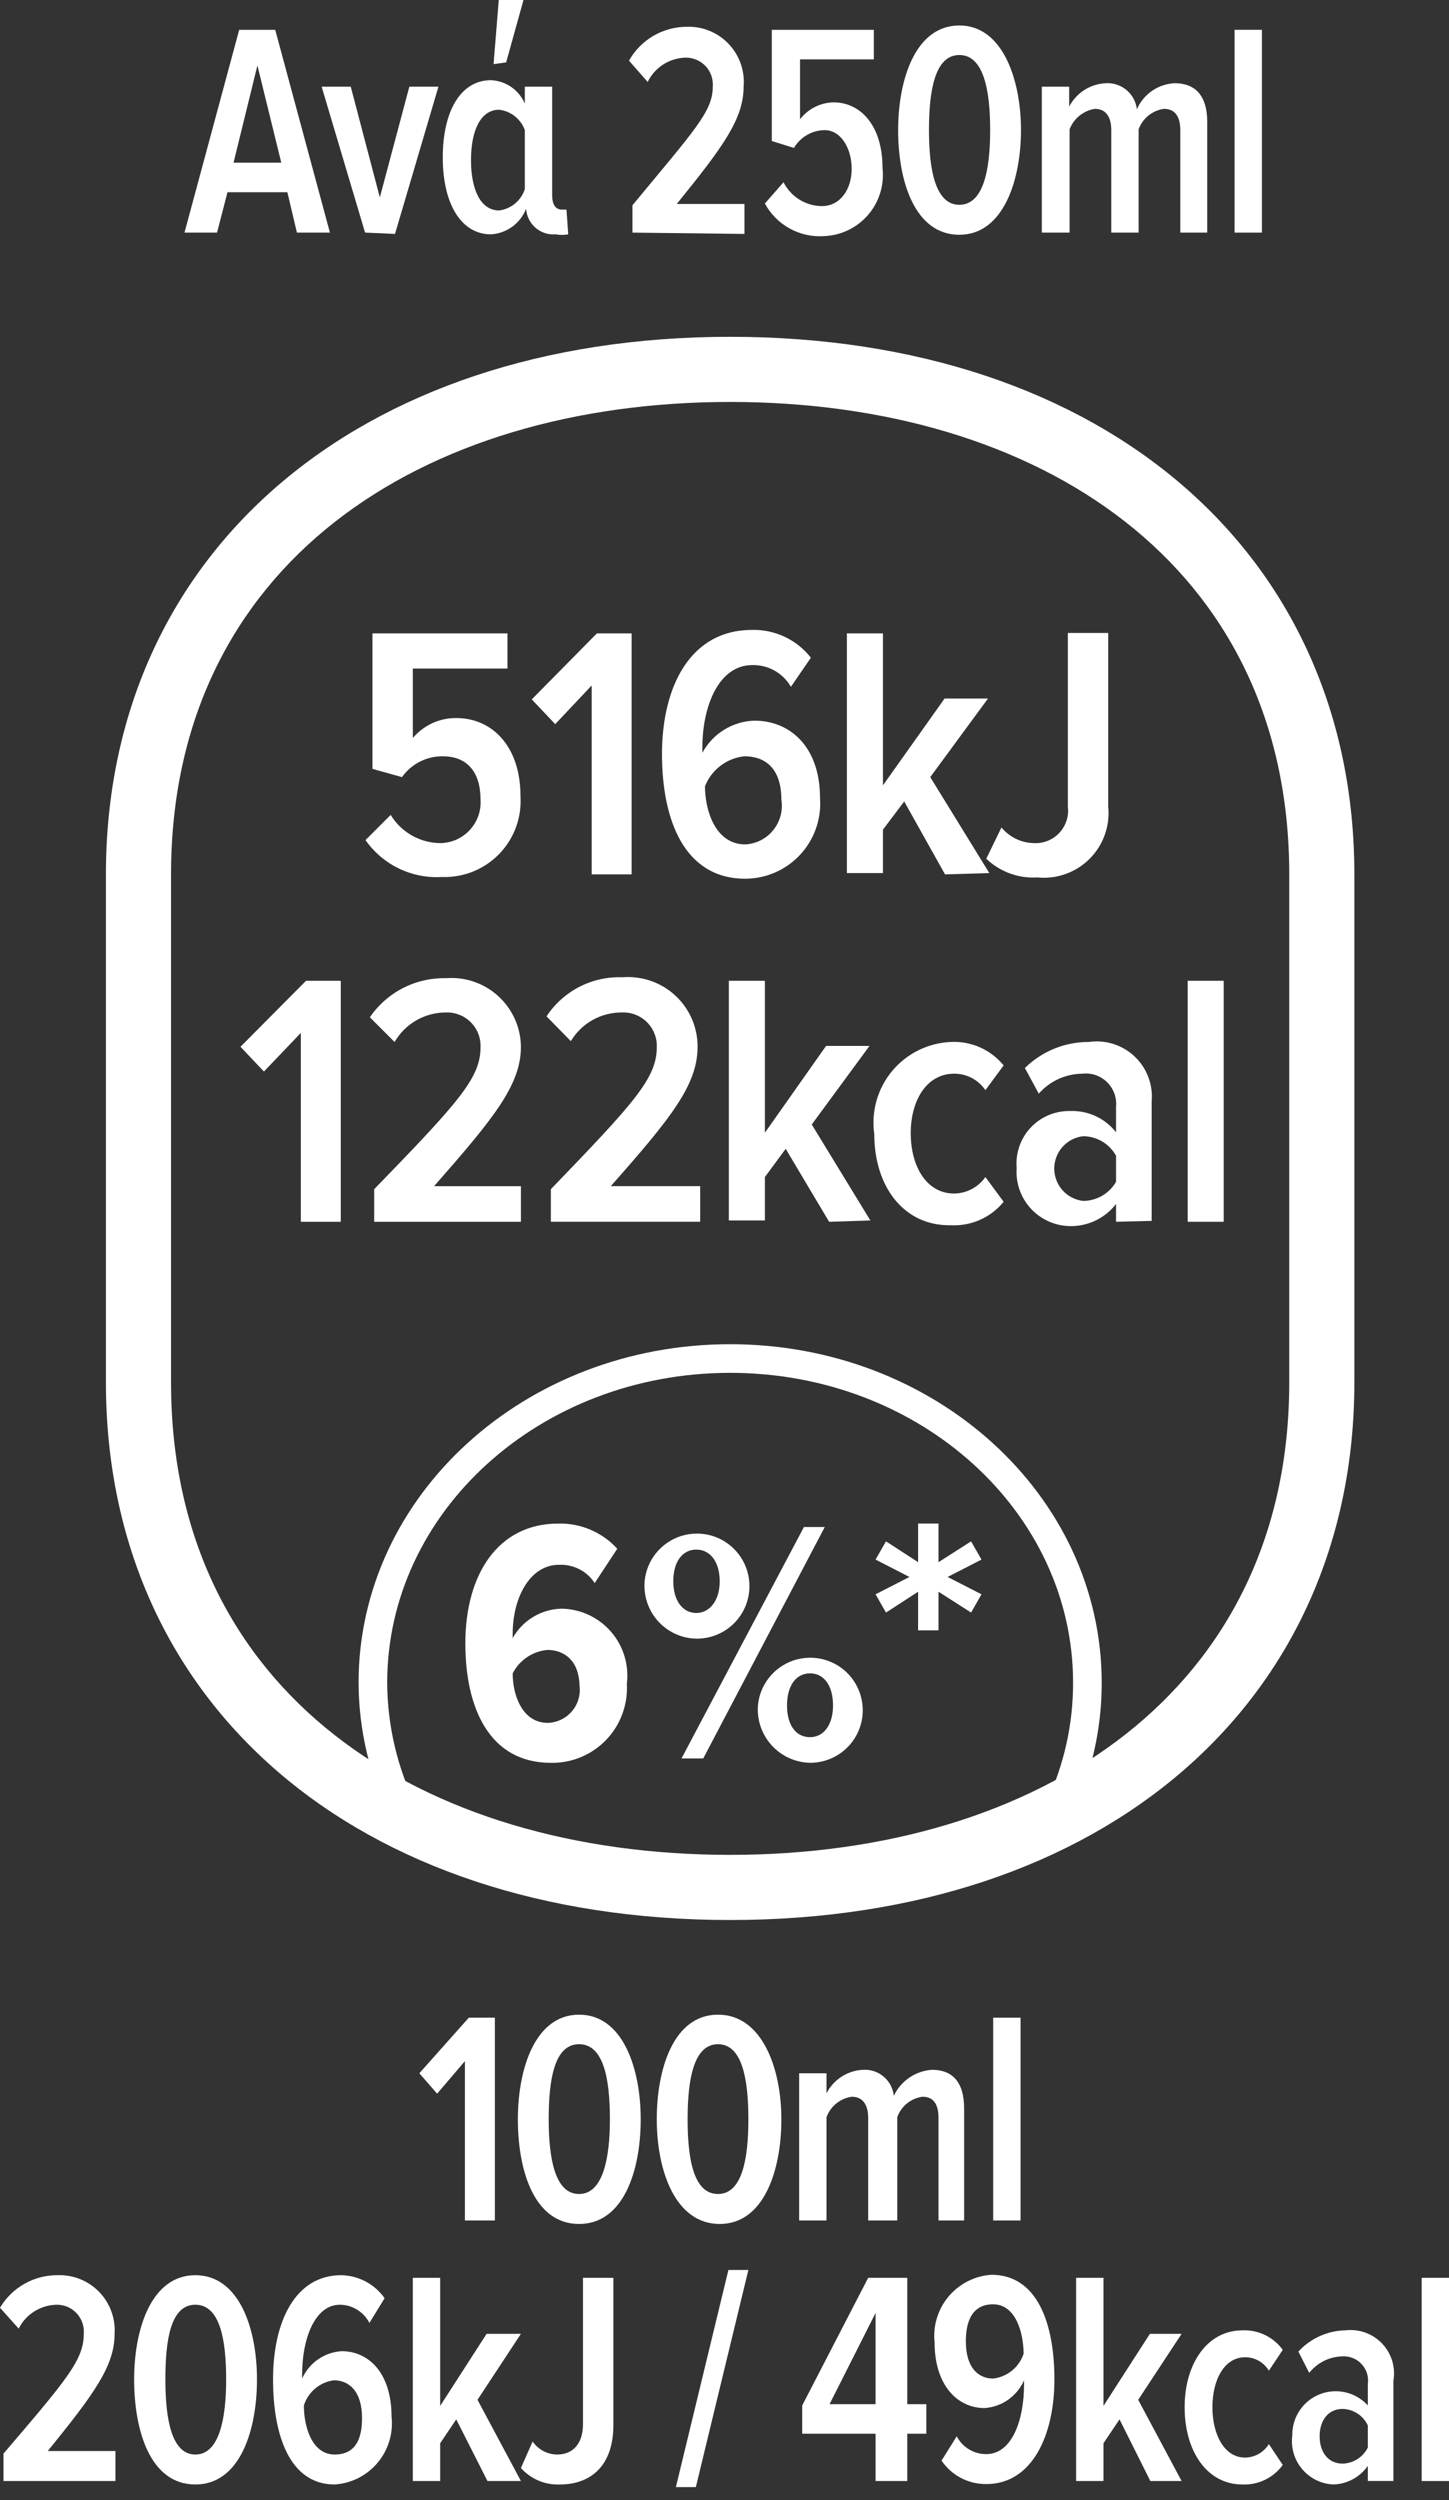 <svg width="80" height="138" viewBox="0 0 80 138" fill="none" xmlns="http://www.w3.org/2000/svg">
<rect x="0" y="0" width="80" height="138" fill="#333333" stroke="none"/>
<g clip-path="url(#clip0_2996_31596)">
<path d="M40.312 22.185C57.352 22.185 71.18 31.148 71.18 48.26V76.301C71.18 93.341 57.352 102.377 40.312 102.377C23.271 102.377 9.443 93.461 9.443 76.301V48.26C9.443 31.148 23.271 22.185 40.312 22.185ZM40.312 18.59C19.701 18.59 5.848 30.573 5.848 48.26V76.301C5.848 94.06 19.701 105.972 40.312 105.972C60.923 105.972 74.775 93.988 74.775 76.301V48.26C74.775 30.525 60.923 18.59 40.312 18.59Z" fill="white"/>
<path d="M58.478 99.836C59.506 97.663 60.038 95.289 60.036 92.885C60.036 82.987 51.216 74.982 40.312 74.982C29.407 74.982 20.587 82.987 20.587 92.885C20.599 95.38 21.181 97.84 22.289 100.075" stroke="white" stroke-width="1.58" stroke-miterlimit="10" stroke-linecap="round"/>
<path d="M25.692 90.706C25.692 86.871 27.514 84.091 30.821 84.091C31.432 84.076 32.039 84.192 32.602 84.432C33.164 84.672 33.668 85.029 34.08 85.481L32.834 87.375C32.62 87.047 32.324 86.781 31.974 86.605C31.625 86.428 31.236 86.346 30.845 86.368C29.287 86.368 28.305 88.141 28.305 90.179V90.418C28.573 89.933 28.965 89.527 29.441 89.241C29.916 88.955 30.458 88.799 31.013 88.789C31.53 88.798 32.04 88.916 32.508 89.135C32.977 89.355 33.395 89.67 33.734 90.061C34.073 90.452 34.326 90.91 34.476 91.405C34.627 91.9 34.672 92.421 34.608 92.935C34.641 93.502 34.556 94.07 34.359 94.603C34.163 95.136 33.858 95.623 33.464 96.032C33.07 96.442 32.596 96.766 32.071 96.983C31.546 97.201 30.982 97.308 30.413 97.297C27.01 97.297 25.692 94.253 25.692 90.706ZM31.995 93.103C31.995 91.617 31.109 91.065 30.222 91.065C29.819 91.102 29.432 91.24 29.097 91.466C28.761 91.692 28.489 92 28.305 92.36C28.305 93.558 28.832 95.092 30.246 95.092C30.5 95.084 30.751 95.023 30.98 94.912C31.21 94.802 31.414 94.644 31.578 94.45C31.743 94.256 31.866 94.029 31.937 93.784C32.009 93.54 32.029 93.283 31.995 93.031V93.103Z" fill="white"/>
<path d="M35.59 87.277C35.642 86.712 35.859 86.174 36.214 85.731C36.569 85.288 37.047 84.959 37.587 84.784C38.127 84.61 38.707 84.598 39.254 84.749C39.801 84.901 40.291 85.211 40.664 85.639C41.037 86.067 41.276 86.595 41.352 87.158C41.428 87.721 41.336 88.293 41.09 88.804C40.843 89.316 40.451 89.743 39.964 90.034C39.476 90.325 38.914 90.466 38.346 90.441C37.956 90.42 37.573 90.32 37.222 90.149C36.87 89.977 36.556 89.737 36.299 89.442C36.042 89.147 35.847 88.803 35.725 88.431C35.604 88.059 35.558 87.667 35.59 87.277ZM39.736 87.277C39.736 86.199 39.209 85.528 38.442 85.528C37.675 85.528 37.172 86.199 37.172 87.277C37.172 88.356 37.699 89.027 38.442 89.027C39.185 89.027 39.736 88.332 39.736 87.277ZM37.627 97.055L44.386 84.281H45.536L38.826 97.055H37.627ZM41.846 94.132C41.897 93.571 42.11 93.037 42.459 92.596C42.808 92.155 43.278 91.824 43.812 91.645C44.346 91.467 44.92 91.447 45.464 91.589C46.009 91.731 46.501 92.028 46.879 92.444C47.258 92.861 47.507 93.379 47.596 93.934C47.686 94.49 47.612 95.059 47.383 95.574C47.154 96.088 46.781 96.525 46.308 96.83C45.836 97.136 45.284 97.297 44.721 97.295C44.322 97.286 43.928 97.196 43.564 97.031C43.2 96.865 42.873 96.627 42.604 96.331C42.335 96.035 42.129 95.687 41.999 95.309C41.868 94.931 41.816 94.53 41.846 94.132ZM45.992 94.132C45.992 93.029 45.488 92.358 44.721 92.358C43.955 92.358 43.451 93.029 43.451 94.132C43.451 95.234 43.955 95.881 44.721 95.881C45.488 95.881 45.992 95.186 45.992 94.132Z" fill="white"/>
<path d="M50.689 89.986V87.853L48.916 89.003L48.34 87.996L50.21 87.038L48.34 86.079L48.916 85.073L50.689 86.223V84.09H51.816V86.223L53.613 85.073L54.188 86.079L52.319 87.038L54.188 87.996L53.613 89.003L51.816 87.853V89.986H50.689Z" fill="white"/>
<path d="M25.668 122.556V113.76L24.134 115.557L23.152 114.431L25.884 111.363H27.322V122.556H25.668Z" fill="white"/>
<path d="M28.592 116.973C28.592 114.169 29.551 111.197 31.971 111.197C34.392 111.197 35.374 114.169 35.374 116.973C35.374 119.777 34.44 122.749 31.971 122.749C29.503 122.749 28.592 119.825 28.592 116.973ZM33.673 116.973C33.673 114.768 33.337 112.827 31.971 112.827C30.605 112.827 30.294 114.768 30.294 116.973C30.294 119.178 30.653 121.095 31.971 121.095C33.289 121.095 33.673 119.13 33.673 116.973Z" fill="white"/>
<path d="M36.261 116.973C36.261 114.169 37.196 111.197 39.641 111.197C42.085 111.197 43.14 114.169 43.14 116.973C43.14 119.777 42.181 122.749 39.736 122.749C37.292 122.749 36.261 119.825 36.261 116.973ZM41.318 116.973C41.318 114.768 40.983 112.827 39.641 112.827C38.298 112.827 37.963 114.768 37.963 116.973C37.963 119.178 38.298 121.095 39.641 121.095C40.983 121.095 41.318 119.13 41.318 116.973Z" fill="white"/>
<path d="M51.816 122.556V116.9C51.816 116.157 51.552 115.726 50.929 115.726C50.616 115.768 50.321 115.896 50.076 116.095C49.831 116.293 49.645 116.555 49.539 116.852V122.556H47.933V116.9C47.933 116.181 47.645 115.726 47.022 115.726C46.711 115.771 46.417 115.899 46.172 116.098C45.928 116.296 45.741 116.557 45.632 116.852V122.556H44.122V114.431H45.632V115.534C45.825 115.161 46.112 114.845 46.466 114.618C46.819 114.39 47.226 114.26 47.645 114.24C48.06 114.213 48.469 114.347 48.786 114.616C49.103 114.884 49.304 115.264 49.347 115.678C49.538 115.272 49.835 114.924 50.206 114.671C50.577 114.419 51.008 114.27 51.456 114.24C52.559 114.24 53.23 114.887 53.23 116.373V122.556H51.816Z" fill="white"/>
<path d="M54.835 122.556V111.363H56.345V122.556H54.835Z" fill="white"/>
<path d="M0.192 136.936V135.426C3.691 131.328 4.626 130.249 4.626 128.811C4.642 128.608 4.617 128.404 4.551 128.212C4.485 128.019 4.38 127.842 4.243 127.691C4.106 127.541 3.94 127.42 3.754 127.336C3.568 127.253 3.367 127.208 3.164 127.206C2.721 127.207 2.287 127.331 1.911 127.564C1.534 127.796 1.23 128.129 1.031 128.524L0 127.373C0.327 126.821 0.794 126.364 1.354 126.049C1.913 125.733 2.545 125.57 3.188 125.576C3.612 125.562 4.035 125.636 4.428 125.795C4.822 125.954 5.178 126.194 5.474 126.498C5.77 126.803 5.998 127.166 6.145 127.565C6.292 127.963 6.354 128.388 6.327 128.811C6.327 130.585 5.201 132.119 2.636 135.282H6.375V136.936H0.192Z" fill="white"/>
<path d="M7.406 131.328C7.406 128.524 8.364 125.576 10.785 125.576C13.205 125.576 14.188 128.524 14.188 131.328C14.188 134.132 13.253 137.128 10.785 137.128C8.316 137.128 7.406 134.204 7.406 131.328ZM12.486 131.328C12.486 129.147 12.151 127.206 10.785 127.206C9.419 127.206 9.131 129.147 9.131 131.328C9.131 133.509 9.467 135.474 10.785 135.474C12.103 135.474 12.486 133.509 12.486 131.328Z" fill="white"/>
<path d="M15.075 131.328C15.075 128.141 16.297 125.576 18.838 125.576C19.309 125.584 19.772 125.704 20.188 125.925C20.604 126.145 20.963 126.461 21.234 126.846L20.395 128.212C20.242 127.912 20.009 127.659 19.721 127.481C19.434 127.304 19.104 127.208 18.766 127.206C17.376 127.206 16.681 129.099 16.681 131.041V131.28C16.872 130.854 17.176 130.487 17.561 130.221C17.945 129.955 18.395 129.799 18.862 129.77C20.372 129.77 21.618 130.993 21.618 133.389C21.667 133.843 21.625 134.302 21.492 134.738C21.359 135.175 21.14 135.58 20.846 135.929C20.553 136.278 20.192 136.565 19.785 136.771C19.378 136.977 18.933 137.098 18.478 137.128C15.986 137.128 15.075 134.396 15.075 131.328ZM19.988 133.461C19.988 131.951 19.245 131.376 18.43 131.376C18.051 131.427 17.694 131.584 17.401 131.83C17.108 132.077 16.892 132.401 16.777 132.766C16.777 133.916 17.208 135.474 18.478 135.474C19.748 135.474 19.988 134.42 19.988 133.461Z" fill="white"/>
<path d="M26.914 136.937L25.189 133.534L24.302 134.852V136.937H22.792V125.721H24.302V132.791L26.866 128.812H28.76L26.363 132.455L28.76 136.937H26.914Z" fill="white"/>
<path d="M28.76 136.218L29.407 134.756C29.557 134.975 29.757 135.154 29.99 135.279C30.224 135.404 30.484 135.471 30.749 135.475C31.636 135.475 32.187 134.876 32.187 133.797V125.721H33.865V133.845C33.865 136.098 32.618 137.129 30.893 137.129C30.492 137.143 30.093 137.068 29.725 136.911C29.356 136.754 29.027 136.517 28.76 136.218Z" fill="white"/>
<path d="M37.316 137.272L40.216 125.289H41.318L38.418 137.272H37.316Z" fill="white"/>
<path d="M48.34 136.937V134.325H44.29V132.767L47.933 125.721H50.09V132.695H51.144V134.325H50.09V136.937H48.34ZM48.34 127.662L45.8 132.695H48.34V127.662Z" fill="white"/>
<path d="M51.983 135.81L52.822 134.468C52.977 134.766 53.211 135.016 53.498 135.189C53.786 135.363 54.116 135.453 54.452 135.451C55.89 135.451 56.537 133.534 56.537 131.64V131.377C56.349 131.808 56.046 132.179 55.661 132.449C55.277 132.72 54.825 132.879 54.356 132.91C52.87 132.91 51.6 131.664 51.6 129.292C51.55 128.838 51.593 128.379 51.726 127.943C51.858 127.506 52.078 127.101 52.371 126.752C52.665 126.402 53.026 126.116 53.433 125.91C53.84 125.704 54.284 125.582 54.739 125.553C57.28 125.553 58.215 128.261 58.215 131.329C58.215 134.396 56.992 137.105 54.452 137.105C53.965 137.109 53.486 136.993 53.055 136.768C52.624 136.542 52.256 136.213 51.983 135.81ZM56.513 129.915C56.513 128.764 56.081 127.182 54.835 127.182C53.589 127.182 53.325 128.261 53.325 129.22C53.325 130.729 54.044 131.281 54.835 131.281C55.216 131.236 55.576 131.084 55.873 130.842C56.17 130.6 56.392 130.278 56.513 129.915Z" fill="white"/>
<path d="M63.511 136.937L61.809 133.534L60.923 134.852V136.937H59.413V125.721H60.923V132.791L63.487 128.812H65.237L62.84 132.455L65.237 136.937H63.511Z" fill="white"/>
<path d="M65.404 132.862C65.404 130.465 66.651 128.62 68.592 128.62C69.024 128.601 69.453 128.69 69.842 128.878C70.231 129.066 70.568 129.348 70.821 129.698L70.054 130.848C69.919 130.62 69.726 130.43 69.495 130.3C69.263 130.17 69.001 130.102 68.736 130.106C67.609 130.106 66.938 131.328 66.938 132.862C66.938 134.396 67.609 135.642 68.736 135.642C69.001 135.64 69.261 135.571 69.491 135.441C69.722 135.311 69.915 135.124 70.054 134.899L70.821 136.049C70.568 136.399 70.231 136.681 69.842 136.869C69.453 137.058 69.024 137.146 68.592 137.128C66.651 137.128 65.404 135.306 65.404 132.862Z" fill="white"/>
<path d="M75.518 136.935V136.097C75.303 136.408 75.017 136.663 74.683 136.842C74.35 137.021 73.979 137.119 73.601 137.127C73.27 137.11 72.947 137.025 72.651 136.877C72.355 136.729 72.093 136.521 71.882 136.266C71.67 136.012 71.513 135.717 71.421 135.399C71.33 135.081 71.305 134.747 71.348 134.419C71.34 133.932 71.48 133.453 71.75 133.048C72.02 132.642 72.408 132.329 72.861 132.149C73.314 131.969 73.811 131.932 74.286 132.042C74.761 132.152 75.191 132.405 75.518 132.765V131.591C75.548 131.391 75.532 131.187 75.472 130.994C75.411 130.801 75.308 130.624 75.17 130.477C75.031 130.329 74.862 130.215 74.673 130.142C74.484 130.07 74.282 130.041 74.08 130.057C73.733 130.069 73.392 130.157 73.081 130.314C72.771 130.472 72.498 130.695 72.283 130.968L71.684 129.793C72.016 129.43 72.419 129.139 72.869 128.937C73.318 128.735 73.804 128.627 74.296 128.619C74.665 128.577 75.039 128.621 75.388 128.748C75.738 128.875 76.052 129.081 76.308 129.351C76.564 129.621 76.753 129.946 76.862 130.302C76.97 130.657 76.994 131.033 76.932 131.399V136.935H75.518ZM75.518 135.09V133.868C75.394 133.602 75.198 133.376 74.953 133.215C74.707 133.054 74.422 132.965 74.128 132.957C73.337 132.957 72.858 133.58 72.858 134.467C72.858 135.354 73.337 135.977 74.128 135.977C74.418 135.969 74.701 135.882 74.946 135.725C75.191 135.569 75.388 135.35 75.518 135.09Z" fill="white"/>
<path d="M78.49 136.937V125.721H80V136.937H78.49Z" fill="white"/>
<path d="M16.393 12.839L15.866 10.61H12.559L11.983 12.839H10.186L13.206 1.646H15.195L18.215 12.839H16.393ZM14.212 3.612L12.894 8.98H15.53L14.212 3.612Z" fill="white"/>
<path d="M20.156 12.838L17.759 4.785H19.365L20.971 10.897L22.6 4.785H24.206L21.809 12.91L20.156 12.838Z" fill="white"/>
<path d="M31.372 12.934C31.142 12.976 30.907 12.976 30.677 12.934C30.477 12.95 30.275 12.927 30.084 12.864C29.893 12.801 29.717 12.701 29.565 12.57C29.413 12.438 29.289 12.277 29.2 12.097C29.111 11.917 29.059 11.721 29.047 11.52C28.892 11.916 28.628 12.26 28.284 12.511C27.939 12.761 27.531 12.908 27.106 12.934C25.476 12.934 24.446 11.28 24.446 8.692C24.446 6.104 25.452 4.426 27.106 4.426C27.508 4.443 27.897 4.574 28.228 4.803C28.558 5.032 28.818 5.35 28.976 5.72V4.785H30.485V10.777C30.485 11.256 30.653 11.568 31.013 11.568H31.276L31.372 12.934ZM28.976 10.537V7.182C28.867 6.882 28.677 6.618 28.428 6.419C28.178 6.22 27.878 6.094 27.561 6.056C26.507 6.056 26.004 7.254 26.004 8.836C26.004 10.418 26.507 11.616 27.561 11.616C27.884 11.573 28.188 11.441 28.438 11.233C28.688 11.025 28.874 10.751 28.976 10.442V10.537ZM27.25 3.539L27.538 -0.008H28.904L27.945 3.443L27.25 3.539Z" fill="white"/>
<path d="M34.919 12.839V11.329C38.346 7.182 39.353 6.152 39.353 4.786C39.369 4.583 39.344 4.379 39.278 4.186C39.212 3.993 39.108 3.816 38.971 3.666C38.833 3.515 38.667 3.394 38.481 3.311C38.295 3.227 38.094 3.183 37.891 3.18C37.446 3.184 37.011 3.311 36.634 3.548C36.257 3.785 35.954 4.122 35.758 4.522L34.727 3.348C35.045 2.782 35.508 2.311 36.068 1.982C36.628 1.654 37.266 1.48 37.915 1.478C38.346 1.463 38.775 1.54 39.174 1.703C39.573 1.866 39.933 2.112 40.23 2.425C40.527 2.737 40.754 3.11 40.896 3.517C41.038 3.924 41.092 4.356 41.054 4.786C41.054 6.559 39.928 8.093 37.364 11.257H41.102V12.911L34.919 12.839Z" fill="white"/>
<path d="M42.229 11.233L43.259 10.059C43.457 10.45 43.758 10.78 44.13 11.013C44.501 11.245 44.93 11.371 45.368 11.377C46.399 11.377 47.022 10.442 47.022 9.316C47.022 8.189 46.423 7.183 45.536 7.183C45.192 7.185 44.854 7.277 44.556 7.449C44.257 7.622 44.009 7.868 43.834 8.165L42.612 7.782V1.646H48.244V3.276H44.17V6.584C44.388 6.3 44.667 6.069 44.987 5.907C45.306 5.745 45.658 5.657 46.016 5.649C47.525 5.649 48.724 6.943 48.724 9.268C48.777 9.727 48.735 10.192 48.601 10.634C48.467 11.077 48.244 11.487 47.945 11.84C47.646 12.193 47.278 12.48 46.864 12.685C46.45 12.89 45.998 13.007 45.536 13.03C44.87 13.083 44.203 12.941 43.616 12.622C43.029 12.303 42.547 11.821 42.229 11.233Z" fill="white"/>
<path d="M49.587 7.182C49.587 4.378 50.545 1.406 52.966 1.406C55.386 1.406 56.369 4.45 56.369 7.182C56.369 9.914 55.41 12.958 52.966 12.958C50.521 12.958 49.587 10.034 49.587 7.182ZM54.668 7.182C54.668 4.977 54.308 3.036 52.966 3.036C51.624 3.036 51.288 4.977 51.288 7.182C51.288 9.387 51.648 11.304 52.966 11.304C54.284 11.304 54.668 9.411 54.668 7.182Z" fill="white"/>
<path d="M65.165 12.838V7.182C65.165 6.439 64.877 6.007 64.254 6.007C63.943 6.053 63.649 6.181 63.404 6.379C63.16 6.578 62.973 6.838 62.864 7.134V12.838H61.354V7.182C61.354 6.463 61.067 6.007 60.443 6.007C60.134 6.057 59.842 6.188 59.598 6.385C59.354 6.583 59.167 6.841 59.053 7.134V12.838H57.52V4.785H59.029V5.888C59.222 5.514 59.51 5.198 59.863 4.971C60.216 4.744 60.623 4.614 61.043 4.593C61.46 4.566 61.871 4.7 62.193 4.968C62.514 5.235 62.72 5.616 62.768 6.031C62.947 5.621 63.237 5.269 63.605 5.014C63.974 4.76 64.406 4.614 64.853 4.593C65.956 4.593 66.651 5.24 66.651 6.726V12.838H65.165Z" fill="white"/>
<path d="M68.161 12.839V1.646H69.671V12.839H68.161Z" fill="white"/>
<path d="M20.18 46.367L21.57 44.977C21.859 45.455 22.267 45.849 22.755 46.122C23.242 46.395 23.791 46.537 24.35 46.535C24.652 46.526 24.949 46.456 25.224 46.33C25.499 46.203 25.745 46.023 25.949 45.799C26.152 45.575 26.309 45.313 26.409 45.028C26.509 44.742 26.55 44.44 26.531 44.138C26.531 42.58 25.764 41.742 24.446 41.742C24.005 41.737 23.57 41.84 23.178 42.04C22.786 42.241 22.448 42.533 22.193 42.892L20.563 42.437V34.959H28.017V36.9H22.792V40.735C23.085 40.386 23.453 40.106 23.867 39.915C24.281 39.725 24.733 39.628 25.189 39.632C27.154 39.632 28.736 41.166 28.736 43.946C28.773 44.531 28.687 45.117 28.484 45.667C28.281 46.217 27.965 46.718 27.556 47.138C27.147 47.558 26.655 47.888 26.111 48.106C25.567 48.324 24.983 48.425 24.398 48.404C23.579 48.454 22.762 48.293 22.023 47.936C21.284 47.579 20.65 47.039 20.18 46.367Z" fill="white"/>
<path d="M32.666 48.26V37.835L30.653 39.968L29.359 38.602L32.954 34.959H34.871V48.26H32.666Z" fill="white"/>
<path d="M36.549 41.621C36.549 37.835 38.155 34.767 41.51 34.767C42.135 34.75 42.756 34.88 43.322 35.147C43.888 35.413 44.384 35.808 44.769 36.301L43.667 37.907C43.452 37.534 43.14 37.226 42.765 37.015C42.389 36.804 41.964 36.698 41.534 36.708C39.688 36.708 38.778 38.961 38.778 41.262V41.55C39.059 41.028 39.473 40.589 39.978 40.278C40.483 39.966 41.061 39.793 41.654 39.776C43.619 39.776 45.273 41.214 45.273 44.042C45.315 44.61 45.241 45.181 45.053 45.719C44.865 46.257 44.569 46.75 44.182 47.169C43.795 47.587 43.327 47.921 42.805 48.15C42.283 48.379 41.72 48.498 41.15 48.5C37.771 48.5 36.549 45.24 36.549 41.621ZM43.14 44.138C43.14 42.34 42.181 41.741 41.102 41.741C40.622 41.791 40.165 41.971 39.781 42.263C39.396 42.555 39.099 42.946 38.922 43.395C38.922 44.737 39.497 46.606 41.15 46.606C41.449 46.59 41.741 46.511 42.007 46.375C42.273 46.239 42.507 46.048 42.694 45.815C42.882 45.582 43.019 45.313 43.095 45.024C43.172 44.735 43.187 44.433 43.14 44.138Z" fill="white"/>
<path d="M52.175 48.26L49.922 44.234L48.748 45.792V48.188H46.758V34.959H48.748V43.347L52.151 38.554H54.548L51.36 42.892L54.62 48.188L52.175 48.26Z" fill="white"/>
<path d="M54.452 47.398L55.291 45.672C55.508 45.934 55.779 46.146 56.084 46.295C56.39 46.444 56.724 46.526 57.064 46.535C57.327 46.551 57.591 46.509 57.836 46.412C58.081 46.315 58.302 46.165 58.483 45.973C58.663 45.781 58.8 45.551 58.882 45.3C58.964 45.05 58.989 44.784 58.957 44.522V34.935H61.186V44.522C61.239 45.048 61.173 45.579 60.995 46.077C60.818 46.575 60.532 47.026 60.158 47.4C59.784 47.774 59.332 48.06 58.834 48.238C58.337 48.416 57.806 48.481 57.28 48.429C56.763 48.461 56.245 48.386 55.758 48.209C55.272 48.031 54.827 47.755 54.452 47.398Z" fill="white"/>
<path d="M16.609 67.434V57.009L14.572 59.142L13.277 57.776L16.896 54.133H18.814V67.434H16.609Z" fill="white"/>
<path d="M20.659 67.434V65.637C25.309 60.844 26.531 59.502 26.531 57.8C26.541 57.545 26.498 57.292 26.406 57.054C26.313 56.817 26.172 56.602 25.992 56.422C25.812 56.242 25.596 56.101 25.359 56.008C25.122 55.915 24.868 55.873 24.614 55.883C24.041 55.882 23.477 56.032 22.981 56.318C22.484 56.604 22.072 57.016 21.785 57.512L20.419 56.146C20.887 55.464 21.518 54.908 22.254 54.532C22.991 54.155 23.81 53.969 24.637 53.989C25.161 53.95 25.686 54.018 26.182 54.19C26.678 54.362 27.133 54.634 27.519 54.989C27.906 55.344 28.215 55.775 28.429 56.254C28.642 56.733 28.755 57.251 28.76 57.776C28.76 59.885 27.25 61.73 23.966 65.469H28.76V67.434H20.659Z" fill="white"/>
<path d="M30.413 67.433V65.636C35.039 60.843 36.261 59.501 36.261 57.799C36.271 57.544 36.229 57.291 36.136 57.053C36.043 56.816 35.902 56.601 35.722 56.421C35.542 56.241 35.327 56.1 35.09 56.007C34.852 55.914 34.599 55.872 34.344 55.882C33.776 55.876 33.216 56.019 32.719 56.296C32.223 56.574 31.808 56.976 31.516 57.464L30.174 56.097C30.628 55.407 31.252 54.845 31.987 54.467C32.722 54.089 33.542 53.908 34.368 53.94C34.897 53.897 35.429 53.965 35.931 54.138C36.433 54.311 36.893 54.587 37.283 54.947C37.673 55.308 37.984 55.745 38.196 56.232C38.407 56.719 38.516 57.244 38.514 57.775C38.514 59.884 37.028 61.73 33.721 65.468H38.658V67.433H30.413Z" fill="white"/>
<path d="M45.776 67.434L43.379 63.408L42.229 64.966V67.362H40.24V54.133H42.229V62.521L45.608 57.728H48.005L44.817 62.066L48.053 67.362L45.776 67.434Z" fill="white"/>
<path d="M48.269 62.592C48.181 61.976 48.223 61.349 48.393 60.751C48.562 60.152 48.855 59.596 49.252 59.117C49.649 58.639 50.142 58.248 50.699 57.972C51.257 57.695 51.865 57.538 52.487 57.511C53.041 57.481 53.596 57.582 54.104 57.807C54.612 58.032 55.06 58.374 55.41 58.805L54.404 60.171C54.214 59.889 53.957 59.658 53.656 59.499C53.355 59.34 53.019 59.258 52.678 59.261C51.168 59.261 50.282 60.723 50.282 62.544C50.282 64.365 51.145 65.875 52.678 65.875C53.018 65.872 53.351 65.787 53.651 65.629C53.952 65.471 54.209 65.243 54.404 64.965L55.41 66.331C55.06 66.762 54.612 67.104 54.104 67.329C53.596 67.553 53.041 67.655 52.487 67.625C49.922 67.673 48.269 65.516 48.269 62.592Z" fill="white"/>
<path d="M61.618 67.433V66.451C61.319 66.838 60.933 67.151 60.492 67.363C60.051 67.575 59.567 67.681 59.077 67.673C58.669 67.667 58.266 67.579 57.894 67.412C57.521 67.245 57.186 67.004 56.91 66.703C56.634 66.402 56.423 66.048 56.288 65.663C56.154 65.277 56.1 64.868 56.129 64.461C56.096 64.057 56.147 63.65 56.281 63.266C56.415 62.883 56.627 62.532 56.905 62.236C57.183 61.94 57.52 61.706 57.894 61.548C58.268 61.391 58.671 61.314 59.077 61.322C59.563 61.302 60.047 61.398 60.489 61.602C60.931 61.806 61.318 62.113 61.618 62.496V61.082C61.641 60.833 61.608 60.582 61.522 60.347C61.435 60.112 61.297 59.899 61.118 59.725C60.939 59.55 60.723 59.418 60.486 59.337C60.249 59.257 59.997 59.231 59.748 59.261C59.294 59.266 58.845 59.367 58.432 59.556C58.02 59.746 57.651 60.021 57.352 60.363L56.585 58.949C57.523 58.023 58.789 57.506 60.108 57.511C60.563 57.444 61.028 57.481 61.467 57.619C61.905 57.758 62.307 57.994 62.642 58.31C62.976 58.626 63.235 59.014 63.398 59.444C63.561 59.874 63.624 60.336 63.583 60.794V67.385L61.618 67.433ZM61.618 65.228V63.79C61.438 63.464 61.174 63.192 60.854 63.003C60.534 62.813 60.169 62.712 59.796 62.712C59.358 62.763 58.954 62.972 58.661 63.302C58.368 63.631 58.206 64.056 58.206 64.497C58.206 64.938 58.368 65.364 58.661 65.693C58.954 66.022 59.358 66.232 59.796 66.283C60.166 66.282 60.528 66.184 60.848 65.999C61.167 65.814 61.433 65.548 61.618 65.228Z" fill="white"/>
<path d="M65.572 67.434V54.133H67.561V67.434H65.572Z" fill="white"/>
</g>
<defs>
<clipPath id="clip0_2996_31596">
<rect width="80" height="137.28" fill="white" transform="translate(0 -0.008)"/>
</clipPath>
</defs>
</svg>
